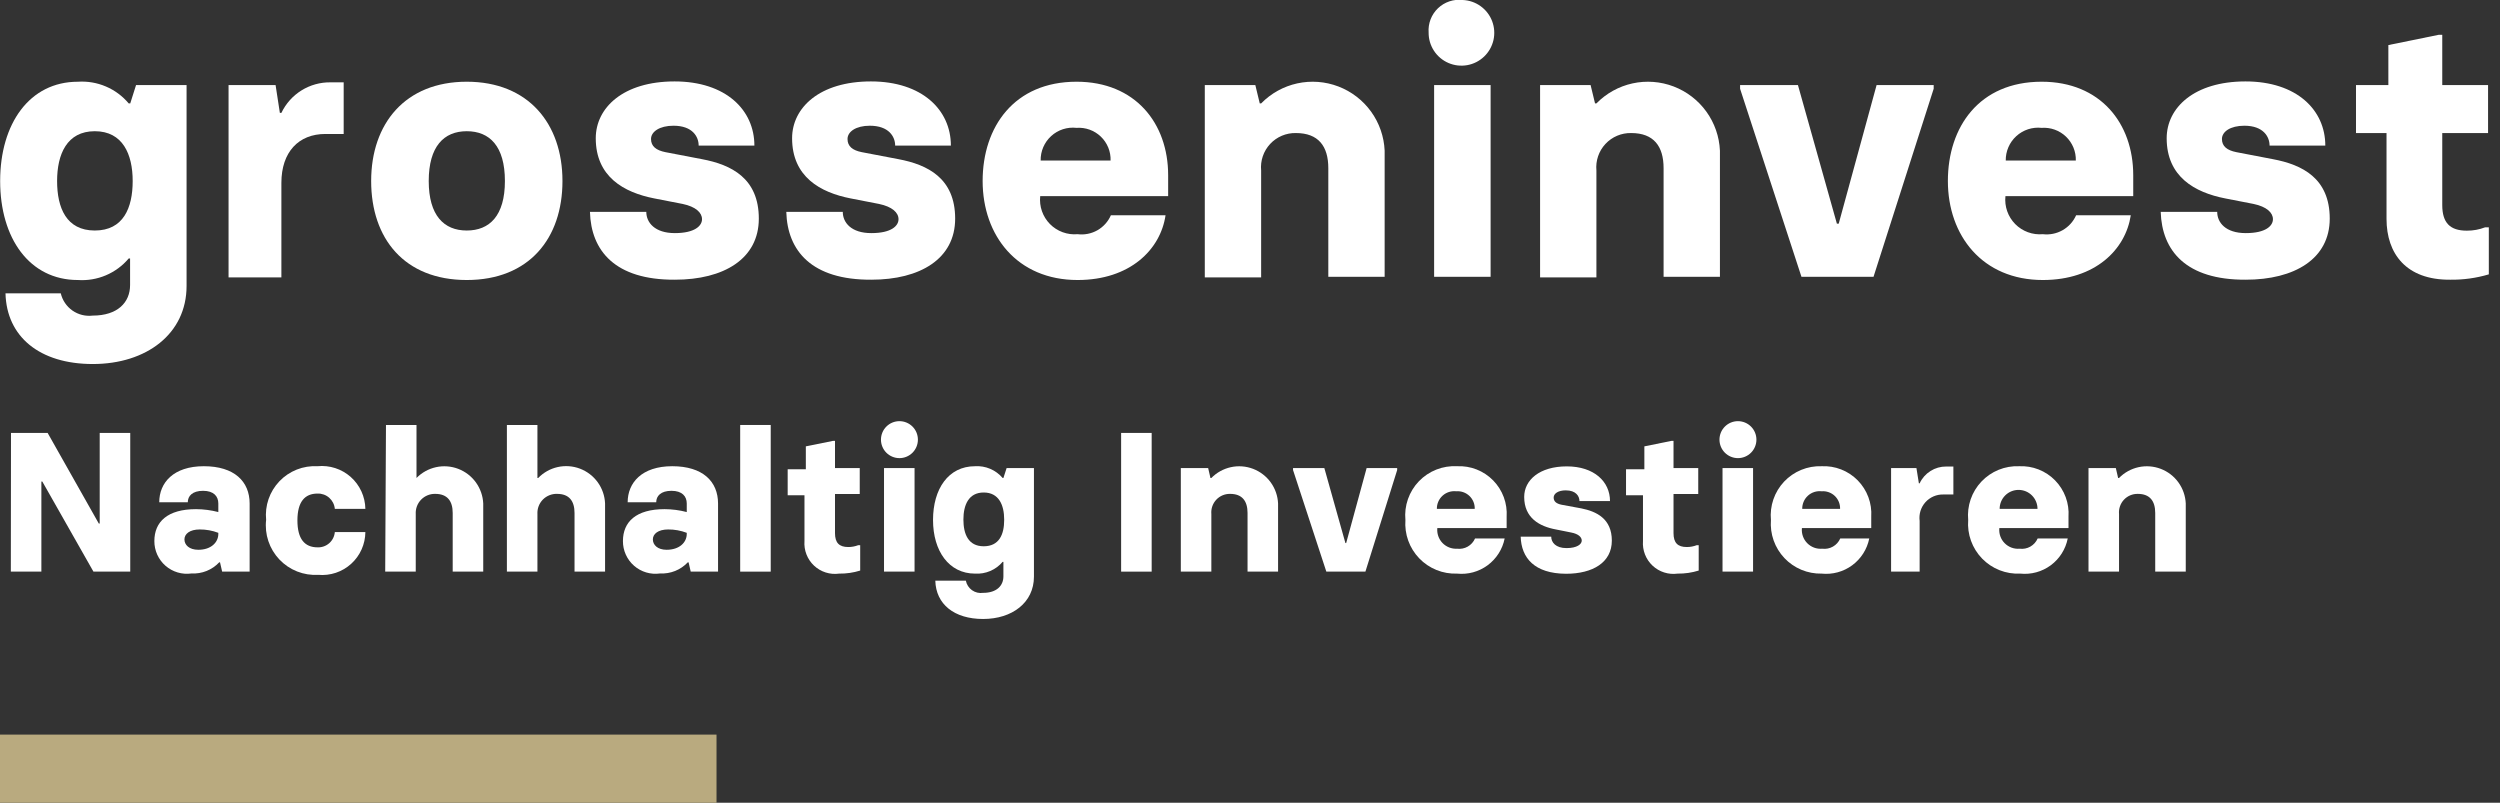 <svg width="218" height="70" viewBox="0 0 218 70" fill="none" xmlns="http://www.w3.org/2000/svg">
<rect x="0" y="0" width="218" height="70" fill="#333333" stroke="none"/>
<g clip-path="url(#clip0_802_3077)">
<path d="M62.481 64.059H0V70H62.481V64.059Z" fill="#B9AA7F"/>
<path d="M0.479 25.576H5.299C5.442 26.186 5.805 26.722 6.318 27.081C6.832 27.439 7.46 27.596 8.081 27.52C10.252 27.52 11.343 26.375 11.343 24.856V22.538H11.223C10.684 23.178 10.001 23.681 9.231 24.008C8.461 24.334 7.624 24.474 6.79 24.417C2.57 24.417 0.013 20.78 0.013 15.785C0.013 10.79 2.57 7.127 6.79 7.127C7.626 7.071 8.462 7.213 9.233 7.542C10.003 7.87 10.685 8.376 11.223 9.018H11.357L11.863 7.42H16.269V24.936C16.269 29.119 12.755 31.743 8.095 31.743C3.435 31.743 0.572 29.345 0.479 25.576ZM11.57 15.785C11.57 13.454 10.704 11.442 8.268 11.442C5.831 11.442 4.979 13.454 4.979 15.785C4.979 18.116 5.778 20.101 8.268 20.101C10.757 20.101 11.57 18.129 11.57 15.785Z" fill="white"/>
<path d="M19.93 7.42H24.031L24.404 9.844H24.537C24.922 9.036 25.53 8.355 26.29 7.883C27.05 7.411 27.93 7.167 28.824 7.18H29.969V11.682H28.371C26.041 11.682 24.537 13.254 24.537 15.945V24.19H19.93V7.42Z" fill="white"/>
<path d="M32.365 15.785C32.365 10.776 35.334 7.126 40.7 7.126C46.065 7.126 49.047 10.776 49.047 15.785C49.047 20.793 46.132 24.417 40.7 24.417C35.268 24.417 32.365 20.807 32.365 15.785ZM44.028 15.785C44.028 12.748 42.697 11.442 40.7 11.442C38.703 11.442 37.385 12.774 37.385 15.785C37.385 18.795 38.716 20.101 40.7 20.101C42.684 20.101 44.028 18.822 44.028 15.785Z" fill="white"/>
<path d="M51.444 18.476H56.357C56.357 19.408 57.102 20.327 58.846 20.327C60.59 20.327 61.216 19.688 61.216 19.115C61.216 18.542 60.67 18.023 59.525 17.783L57.062 17.303C54.4 16.784 51.95 15.412 51.95 12.055C51.95 9.391 54.346 7.1 58.82 7.1C63.293 7.1 65.783 9.591 65.783 12.694H60.923C60.923 11.922 60.391 10.963 58.726 10.963C57.515 10.963 56.769 11.482 56.769 12.122C56.769 12.761 57.222 13.107 58.021 13.267L61.216 13.88C63.772 14.36 66.169 15.545 66.169 19.062C66.169 22.578 63.107 24.39 58.846 24.39C53.641 24.417 51.537 21.872 51.444 18.476Z" fill="white"/>
<path d="M68.565 18.476H73.491C73.491 19.408 74.224 20.327 75.981 20.327C77.738 20.327 78.351 19.688 78.351 19.115C78.351 18.542 77.805 18.023 76.647 17.783L74.183 17.303C71.521 16.784 69.071 15.412 69.071 12.055C69.071 9.391 71.468 7.1 75.941 7.1C80.414 7.1 82.917 9.591 82.917 12.694H78.058C78.058 11.922 77.512 10.963 75.848 10.963C74.636 10.963 73.904 11.482 73.904 12.122C73.904 12.761 74.343 13.107 75.142 13.267L78.351 13.88C80.894 14.36 83.29 15.545 83.29 19.062C83.29 22.578 80.228 24.39 75.981 24.39C70.775 24.417 68.658 21.872 68.565 18.476Z" fill="white"/>
<path d="M85.686 15.785C85.686 11.056 88.442 7.126 93.874 7.126C98.987 7.126 101.863 10.736 101.863 15.279V17.104H90.706C90.659 17.546 90.71 17.994 90.857 18.414C91.003 18.834 91.241 19.216 91.553 19.534C91.865 19.851 92.243 20.095 92.661 20.248C93.078 20.402 93.525 20.46 93.968 20.421C94.565 20.496 95.171 20.376 95.694 20.079C96.217 19.781 96.63 19.321 96.87 18.769H101.636C101.197 21.766 98.534 24.417 93.968 24.417C88.695 24.417 85.686 20.54 85.686 15.785ZM96.843 14C96.856 13.612 96.786 13.226 96.64 12.866C96.493 12.507 96.273 12.182 95.993 11.914C95.713 11.645 95.38 11.438 95.015 11.306C94.65 11.175 94.261 11.121 93.874 11.149C93.476 11.104 93.073 11.144 92.691 11.267C92.31 11.39 91.959 11.594 91.663 11.864C91.367 12.134 91.131 12.464 90.973 12.832C90.815 13.201 90.737 13.599 90.746 14H96.843Z" fill="white"/>
<path d="M105.058 7.42H109.465L109.851 9.018H109.971C110.827 8.142 111.921 7.535 113.118 7.272C114.314 7.01 115.561 7.103 116.706 7.54C117.85 7.978 118.842 8.74 119.559 9.734C120.276 10.728 120.687 11.91 120.741 13.134V24.137H115.829V14.666C115.829 12.748 114.963 11.602 113.006 11.602C112.585 11.593 112.167 11.673 111.78 11.836C111.392 12 111.043 12.244 110.756 12.553C110.47 12.861 110.251 13.226 110.116 13.625C109.981 14.024 109.931 14.447 109.971 14.866V24.19H105.058V7.42Z" fill="white"/>
<path d="M124.576 2.837C124.547 2.446 124.606 2.053 124.747 1.687C124.888 1.321 125.109 0.99 125.392 0.719C125.676 0.448 126.016 0.243 126.388 0.119C126.76 -0.006 127.155 -0.046 127.545 -7.21496e-05C128.107 0.021 128.65 0.207 129.107 0.536C129.564 0.864 129.915 1.32 130.114 1.846C130.314 2.372 130.354 2.946 130.23 3.495C130.105 4.044 129.822 4.544 129.415 4.933C129.008 5.322 128.496 5.582 127.942 5.681C127.388 5.78 126.817 5.714 126.301 5.49C125.785 5.267 125.346 4.896 125.039 4.424C124.732 3.952 124.571 3.4 124.576 2.837ZM125.055 7.42H129.981V24.137H125.055V7.42Z" fill="white"/>
<path d="M134.295 7.42H138.701L139.087 9.018H139.207C140.064 8.142 141.158 7.535 142.354 7.272C143.551 7.01 144.798 7.103 145.942 7.54C147.087 7.978 148.078 8.74 148.795 9.734C149.512 10.728 149.923 11.91 149.978 13.134V24.137H145.065V14.666C145.065 12.748 144.2 11.602 142.243 11.602C141.822 11.593 141.404 11.673 141.016 11.836C140.629 12 140.28 12.244 139.993 12.553C139.706 12.861 139.488 13.226 139.353 13.625C139.217 14.024 139.168 14.447 139.207 14.866V24.19H134.295V7.42Z" fill="white"/>
<path d="M151.735 7.739V7.42H156.781L160.176 19.502H160.336L163.638 7.42H168.617V7.739L163.371 24.137H157.087L151.735 7.739Z" fill="white"/>
<path d="M169.855 15.785C169.855 11.056 172.598 7.126 178.03 7.126C183.142 7.126 186.018 10.736 186.018 15.279V17.104H174.874C174.827 17.546 174.879 17.994 175.026 18.414C175.172 18.834 175.41 19.216 175.722 19.534C176.034 19.851 176.412 20.095 176.83 20.248C177.247 20.402 177.693 20.46 178.136 20.421C178.733 20.492 179.337 20.37 179.859 20.073C180.382 19.776 180.795 19.319 181.039 18.769H185.805C185.352 21.766 182.703 24.417 178.136 24.417C172.864 24.417 169.855 20.54 169.855 15.785ZM181.012 14C181.022 13.611 180.951 13.225 180.803 12.865C180.655 12.506 180.434 12.182 180.153 11.913C179.872 11.645 179.538 11.438 179.172 11.306C178.806 11.175 178.417 11.121 178.03 11.149C177.632 11.106 177.23 11.148 176.849 11.271C176.469 11.396 176.119 11.599 175.823 11.869C175.527 12.138 175.292 12.468 175.133 12.835C174.974 13.203 174.895 13.6 174.901 14H181.012Z" fill="white"/>
<path d="M188.414 18.476H193.34C193.34 19.408 194.073 20.327 195.83 20.327C197.588 20.327 198.2 19.688 198.2 19.115C198.2 18.542 197.654 18.023 196.509 17.783L194.046 17.303C191.383 16.784 188.934 15.412 188.934 12.055C188.934 9.391 191.33 7.1 195.804 7.1C200.277 7.1 202.767 9.591 202.767 12.694H197.907C197.907 11.922 197.361 10.963 195.71 10.963C194.485 10.963 193.753 11.482 193.753 12.122C193.753 12.761 194.206 13.107 195.005 13.267L198.2 13.88C200.756 14.36 203.153 15.545 203.153 19.062C203.153 22.578 200.077 24.39 195.83 24.39C190.624 24.417 188.521 21.872 188.414 18.476Z" fill="white"/>
<path d="M208.105 19.088V11.602H205.443V7.42H208.265V3.93L212.645 3.037H212.965V7.42H216.959V11.602H212.965V17.876C212.965 19.435 213.644 20.114 215.108 20.114C215.654 20.118 216.196 20.018 216.706 19.821H217.025V23.924C215.928 24.25 214.788 24.407 213.644 24.39C209.823 24.417 208.105 22.126 208.105 19.088Z" fill="white"/>
<path d="M0.959 37.751H4.154L8.614 45.65H8.694V37.751H11.357V49.846H8.148L3.688 41.987H3.608V49.846H0.945L0.959 37.751Z" fill="white"/>
<path d="M13.46 47.182C13.46 45.503 14.605 44.398 17.095 44.398C17.751 44.402 18.403 44.487 19.038 44.651V43.905C19.038 43.279 18.639 42.799 17.707 42.799C16.775 42.799 16.376 43.252 16.376 43.798H13.886C13.886 42.106 15.111 40.654 17.774 40.654C20.436 40.654 21.768 41.987 21.768 43.905V49.846H19.371L19.185 49.033H19.118C18.81 49.362 18.433 49.62 18.015 49.788C17.596 49.956 17.146 50.03 16.695 50.006C16.292 50.063 15.881 50.033 15.49 49.917C15.1 49.801 14.739 49.603 14.432 49.335C14.125 49.067 13.879 48.736 13.711 48.364C13.544 47.993 13.458 47.589 13.46 47.182ZM19.038 46.556V46.462C18.52 46.266 17.969 46.166 17.414 46.169C16.549 46.169 16.083 46.556 16.083 47.035C16.083 47.515 16.496 47.941 17.294 47.941C18.399 47.941 19.038 47.301 19.038 46.556Z" fill="white"/>
<path d="M23.206 45.33C23.145 44.718 23.218 44.1 23.418 43.519C23.619 42.938 23.943 42.407 24.368 41.963C24.793 41.519 25.309 41.172 25.88 40.946C26.452 40.72 27.065 40.621 27.679 40.654C28.202 40.601 28.731 40.657 29.231 40.818C29.731 40.98 30.193 41.244 30.586 41.593C30.979 41.943 31.295 42.37 31.514 42.848C31.734 43.326 31.851 43.845 31.86 44.371H29.197C29.163 43.999 28.988 43.654 28.709 43.406C28.429 43.159 28.066 43.027 27.692 43.039C26.574 43.039 25.935 43.758 25.935 45.383C25.935 47.008 26.574 47.728 27.692 47.728C28.066 47.743 28.432 47.613 28.712 47.364C28.993 47.116 29.166 46.769 29.197 46.396H31.86C31.856 46.918 31.744 47.434 31.531 47.91C31.318 48.387 31.009 48.815 30.622 49.165C30.235 49.516 29.78 49.782 29.285 49.948C28.789 50.113 28.265 50.173 27.746 50.126C27.118 50.163 26.489 50.062 25.904 49.83C25.32 49.599 24.793 49.242 24.36 48.785C23.927 48.328 23.6 47.782 23.401 47.185C23.201 46.589 23.135 45.955 23.206 45.33Z" fill="white"/>
<path d="M33.657 37.058H36.319V41.68C36.782 41.207 37.373 40.88 38.02 40.738C38.666 40.596 39.34 40.647 39.958 40.883C40.576 41.12 41.112 41.531 41.499 42.068C41.886 42.605 42.108 43.243 42.138 43.905V49.846H39.475V44.731C39.475 43.692 39.009 43.066 37.957 43.066C37.727 43.06 37.498 43.102 37.285 43.189C37.072 43.276 36.88 43.406 36.72 43.571C36.56 43.736 36.435 43.933 36.355 44.149C36.275 44.364 36.24 44.594 36.253 44.824V49.846H33.59L33.657 37.058Z" fill="white"/>
<path d="M44.201 37.058H46.864V41.68H46.931C47.393 41.203 47.985 40.871 48.633 40.727C49.282 40.583 49.958 40.632 50.579 40.869C51.2 41.106 51.738 41.52 52.126 42.059C52.514 42.599 52.735 43.241 52.762 43.905V49.846H50.099V44.731C50.099 43.692 49.633 43.066 48.581 43.066C48.35 43.058 48.12 43.098 47.906 43.185C47.691 43.271 47.497 43.401 47.335 43.566C47.174 43.731 47.048 43.929 46.967 44.145C46.886 44.362 46.851 44.593 46.864 44.824V49.846H44.201V37.058Z" fill="white"/>
<path d="M54.32 47.182C54.32 45.503 55.465 44.398 57.954 44.398C58.606 44.401 59.254 44.486 59.885 44.651V43.905C59.885 43.279 59.485 42.799 58.553 42.799C57.621 42.799 57.222 43.252 57.222 43.798H54.732C54.732 42.106 55.957 40.654 58.62 40.654C61.283 40.654 62.614 41.987 62.614 43.905V49.846H60.231L60.044 49.033H59.978C59.669 49.362 59.292 49.619 58.874 49.787C58.455 49.955 58.005 50.029 57.555 50.006C57.151 50.063 56.74 50.033 56.35 49.917C55.959 49.801 55.598 49.603 55.291 49.335C54.984 49.067 54.738 48.736 54.571 48.364C54.403 47.993 54.318 47.589 54.32 47.182ZM59.885 46.556V46.462C59.366 46.264 58.815 46.165 58.26 46.169C57.395 46.169 56.929 46.556 56.929 47.035C56.929 47.515 57.342 47.941 58.127 47.941C59.246 47.941 59.885 47.301 59.885 46.556Z" fill="white"/>
<path d="M64.544 37.058H67.207V49.846H64.544V37.058Z" fill="white"/>
<path d="M70.15 47.182V43.185H68.685V40.921H70.269V38.923L72.639 38.443H72.812V40.814H74.969V43.079H72.812V46.489C72.812 47.328 73.172 47.701 73.971 47.701C74.266 47.701 74.56 47.647 74.836 47.541H75.009V49.753C74.415 49.938 73.794 50.029 73.172 50.019C72.778 50.074 72.377 50.04 71.999 49.919C71.62 49.799 71.273 49.595 70.983 49.323C70.693 49.051 70.468 48.717 70.324 48.347C70.179 47.976 70.12 47.578 70.15 47.182Z" fill="white"/>
<path d="M76.82 38.337C76.82 37.909 76.989 37.499 77.291 37.197C77.594 36.895 78.003 36.725 78.431 36.725C78.858 36.725 79.267 36.895 79.57 37.197C79.872 37.499 80.041 37.909 80.041 38.337C80.041 38.764 79.872 39.174 79.57 39.477C79.267 39.779 78.858 39.949 78.431 39.949C78.003 39.949 77.594 39.779 77.291 39.477C76.989 39.174 76.82 38.764 76.82 38.337ZM77.086 40.815H79.749V49.846H77.086V40.815Z" fill="white"/>
<path d="M81.559 50.632H84.222C84.287 50.969 84.48 51.269 84.76 51.467C85.04 51.666 85.387 51.748 85.727 51.697C86.911 51.697 87.497 51.071 87.497 50.259V48.993H87.431C87.137 49.34 86.766 49.614 86.347 49.792C85.929 49.97 85.475 50.048 85.021 50.019C82.744 50.019 81.36 48.047 81.36 45.343C81.36 42.639 82.691 40.655 85.021 40.655C85.475 40.626 85.929 40.703 86.347 40.882C86.766 41.06 87.137 41.333 87.431 41.68H87.497L87.777 40.814H90.16V50.285C90.16 52.55 88.256 53.975 85.727 53.975C83.197 53.975 81.613 52.683 81.559 50.632ZM87.564 45.303C87.564 44.038 87.098 42.946 85.78 42.946C84.462 42.946 84.009 44.038 84.009 45.303C84.009 46.569 84.435 47.635 85.78 47.635C87.124 47.635 87.564 46.609 87.564 45.343V45.303Z" fill="white"/>
<path d="M97.762 37.751H100.425V49.846H97.762V37.751Z" fill="white"/>
<path d="M102.968 40.814H105.351L105.55 41.68H105.63C106.093 41.207 106.684 40.88 107.33 40.738C107.977 40.596 108.651 40.647 109.269 40.883C109.887 41.119 110.422 41.531 110.81 42.068C111.197 42.605 111.419 43.243 111.448 43.905V49.846H108.786V44.731C108.786 43.692 108.32 43.066 107.268 43.066C107.041 43.061 106.816 43.104 106.607 43.192C106.398 43.281 106.21 43.412 106.056 43.578C105.901 43.744 105.784 43.941 105.71 44.156C105.637 44.37 105.61 44.598 105.63 44.824V49.846H102.968V40.814Z" fill="white"/>
<path d="M112.753 40.988V40.815H115.482L117.32 47.355H117.386L119.17 40.815H121.833V40.988L119.064 49.846H115.656L112.753 40.988Z" fill="white"/>
<path d="M122.552 45.344C122.494 44.729 122.568 44.11 122.771 43.527C122.974 42.944 123.3 42.412 123.727 41.967C124.155 41.522 124.673 41.174 125.247 40.948C125.82 40.721 126.436 40.621 127.052 40.655C127.634 40.627 128.216 40.723 128.759 40.936C129.301 41.149 129.793 41.474 130.202 41.89C130.61 42.307 130.926 42.804 131.129 43.351C131.332 43.898 131.417 44.482 131.379 45.064V46.05H125.334C125.311 46.285 125.339 46.522 125.416 46.745C125.493 46.969 125.617 47.173 125.78 47.344C125.943 47.514 126.141 47.648 126.361 47.735C126.58 47.822 126.816 47.861 127.052 47.848C127.375 47.889 127.703 47.825 127.986 47.664C128.27 47.503 128.493 47.254 128.623 46.955H131.206C131.019 47.892 130.489 48.724 129.721 49.291C128.953 49.858 128.001 50.117 127.052 50.019C126.44 50.041 125.83 49.934 125.263 49.705C124.695 49.475 124.182 49.129 123.758 48.688C123.333 48.246 123.006 47.721 122.798 47.144C122.591 46.568 122.507 45.955 122.552 45.344ZM128.596 44.371C128.603 44.161 128.565 43.953 128.485 43.759C128.405 43.565 128.285 43.389 128.133 43.245C127.981 43.1 127.8 42.989 127.603 42.92C127.405 42.85 127.194 42.822 126.985 42.839C126.771 42.815 126.554 42.836 126.348 42.902C126.143 42.968 125.953 43.077 125.793 43.222C125.633 43.367 125.506 43.545 125.42 43.743C125.334 43.941 125.291 44.155 125.295 44.371H128.596Z" fill="white"/>
<path d="M132.604 46.795H135.266C135.266 47.302 135.666 47.794 136.598 47.794C137.53 47.794 137.929 47.448 137.929 47.142C137.929 46.836 137.636 46.556 137.011 46.436L135.679 46.169C134.228 45.903 132.91 45.157 132.91 43.332C132.91 41.867 134.241 40.668 136.624 40.668C139.008 40.668 140.392 42 140.392 43.692H137.729C137.729 43.279 137.437 42.759 136.531 42.759C135.879 42.759 135.479 43.039 135.479 43.385C135.479 43.732 135.719 43.918 136.158 44.011L137.889 44.331C139.221 44.598 140.552 45.237 140.552 47.142C140.552 49.047 138.888 50.032 136.558 50.032C133.802 50.019 132.657 48.647 132.604 46.795Z" fill="white"/>
<path d="M143.268 47.182V43.185H141.79V40.921H143.388V38.923L145.758 38.443H145.931V40.814H148.087V43.079H145.931V46.489C145.931 47.328 146.29 47.701 147.089 47.701C147.385 47.701 147.678 47.647 147.954 47.541H148.127V49.753C147.533 49.937 146.913 50.027 146.29 50.019C145.897 50.074 145.496 50.04 145.117 49.919C144.738 49.799 144.391 49.595 144.101 49.323C143.811 49.051 143.586 48.717 143.442 48.347C143.298 47.976 143.238 47.578 143.268 47.182Z" fill="white"/>
<path d="M149.938 38.337C149.938 37.909 150.108 37.499 150.41 37.197C150.712 36.895 151.122 36.725 151.549 36.725C151.976 36.725 152.386 36.895 152.688 37.197C152.99 37.499 153.16 37.909 153.16 38.337C153.16 38.764 152.99 39.174 152.688 39.477C152.386 39.779 151.976 39.949 151.549 39.949C151.122 39.949 150.712 39.779 150.41 39.477C150.108 39.174 149.938 38.764 149.938 38.337ZM150.204 40.815H152.867V49.846H150.204V40.815Z" fill="white"/>
<path d="M154.425 45.344C154.368 44.736 154.441 44.124 154.639 43.547C154.837 42.97 155.156 42.442 155.574 41.998C155.993 41.554 156.501 41.205 157.065 40.974C157.629 40.742 158.236 40.633 158.845 40.655C159.427 40.627 160.009 40.723 160.552 40.936C161.094 41.149 161.586 41.474 161.995 41.89C162.403 42.307 162.719 42.804 162.922 43.351C163.125 43.898 163.21 44.482 163.172 45.064V46.05H157.127C157.103 46.289 157.132 46.532 157.212 46.759C157.292 46.987 157.421 47.194 157.59 47.365C157.759 47.537 157.964 47.669 158.19 47.753C158.416 47.836 158.658 47.869 158.898 47.848C159.221 47.889 159.549 47.825 159.832 47.664C160.116 47.503 160.339 47.254 160.469 46.955H162.999C162.812 47.892 162.282 48.724 161.514 49.291C160.746 49.858 159.794 50.117 158.845 50.019C158.239 50.032 157.637 49.918 157.078 49.684C156.519 49.45 156.015 49.102 155.599 48.662C155.183 48.221 154.863 47.699 154.661 47.127C154.459 46.556 154.378 45.948 154.425 45.344ZM160.456 44.371C160.462 44.161 160.424 43.953 160.344 43.759C160.265 43.565 160.145 43.389 159.993 43.245C159.841 43.1 159.66 42.989 159.462 42.92C159.264 42.85 159.054 42.822 158.845 42.839C158.63 42.815 158.413 42.836 158.208 42.902C158.002 42.968 157.813 43.077 157.653 43.222C157.493 43.367 157.366 43.545 157.28 43.743C157.194 43.941 157.151 44.155 157.154 44.371H160.456Z" fill="white"/>
<path d="M164.903 40.815H167.113L167.326 42.147H167.392C167.597 41.705 167.924 41.333 168.335 41.073C168.746 40.813 169.223 40.677 169.709 40.681H170.335V43.119H169.469C169.174 43.111 168.881 43.166 168.61 43.282C168.339 43.399 168.096 43.572 167.899 43.791C167.701 44.011 167.554 44.27 167.466 44.552C167.379 44.834 167.354 45.131 167.392 45.423V49.846H164.903V40.815Z" fill="white"/>
<path d="M171.626 45.343C171.569 44.735 171.642 44.121 171.841 43.543C172.04 42.965 172.36 42.437 172.78 41.993C173.2 41.549 173.709 41.2 174.275 40.969C174.841 40.738 175.449 40.631 176.059 40.655C176.641 40.627 177.222 40.723 177.765 40.936C178.307 41.149 178.798 41.474 179.205 41.891C179.612 42.307 179.927 42.805 180.129 43.352C180.33 43.899 180.413 44.482 180.373 45.064V46.049H174.342C174.318 46.289 174.346 46.532 174.426 46.759C174.506 46.986 174.635 47.194 174.805 47.365C174.974 47.537 175.179 47.669 175.405 47.753C175.631 47.836 175.873 47.869 176.113 47.848C176.436 47.889 176.764 47.825 177.047 47.664C177.33 47.503 177.554 47.254 177.684 46.955H180.306C180.122 47.89 179.596 48.723 178.83 49.29C178.064 49.857 177.114 50.117 176.166 50.019C175.55 50.049 174.935 49.948 174.362 49.722C173.788 49.496 173.27 49.15 172.84 48.708C172.41 48.265 172.08 47.736 171.871 47.156C171.661 46.576 171.578 45.958 171.626 45.343ZM177.67 44.371C177.67 43.933 177.496 43.513 177.187 43.203C176.877 42.893 176.457 42.719 176.019 42.719C175.582 42.719 175.162 42.893 174.852 43.203C174.543 43.513 174.369 43.933 174.369 44.371H177.67Z" fill="white"/>
<path d="M182.117 40.814H184.5L184.7 41.68H184.78C185.243 41.207 185.834 40.88 186.48 40.738C187.126 40.596 187.8 40.647 188.418 40.883C189.036 41.119 189.572 41.531 189.959 42.068C190.346 42.605 190.568 43.243 190.598 43.905V49.846H187.935V44.731C187.935 43.692 187.469 43.066 186.417 43.066C186.191 43.061 185.966 43.104 185.757 43.192C185.548 43.281 185.36 43.412 185.205 43.578C185.051 43.744 184.933 43.941 184.86 44.156C184.786 44.37 184.759 44.598 184.78 44.824V49.846H182.117V40.814Z" fill="white"/>
</g>
<defs>
<clipPath id="clip0_802_3077">
<rect width="217.079" height="70" fill="white"/>
</clipPath>
</defs>
</svg>
